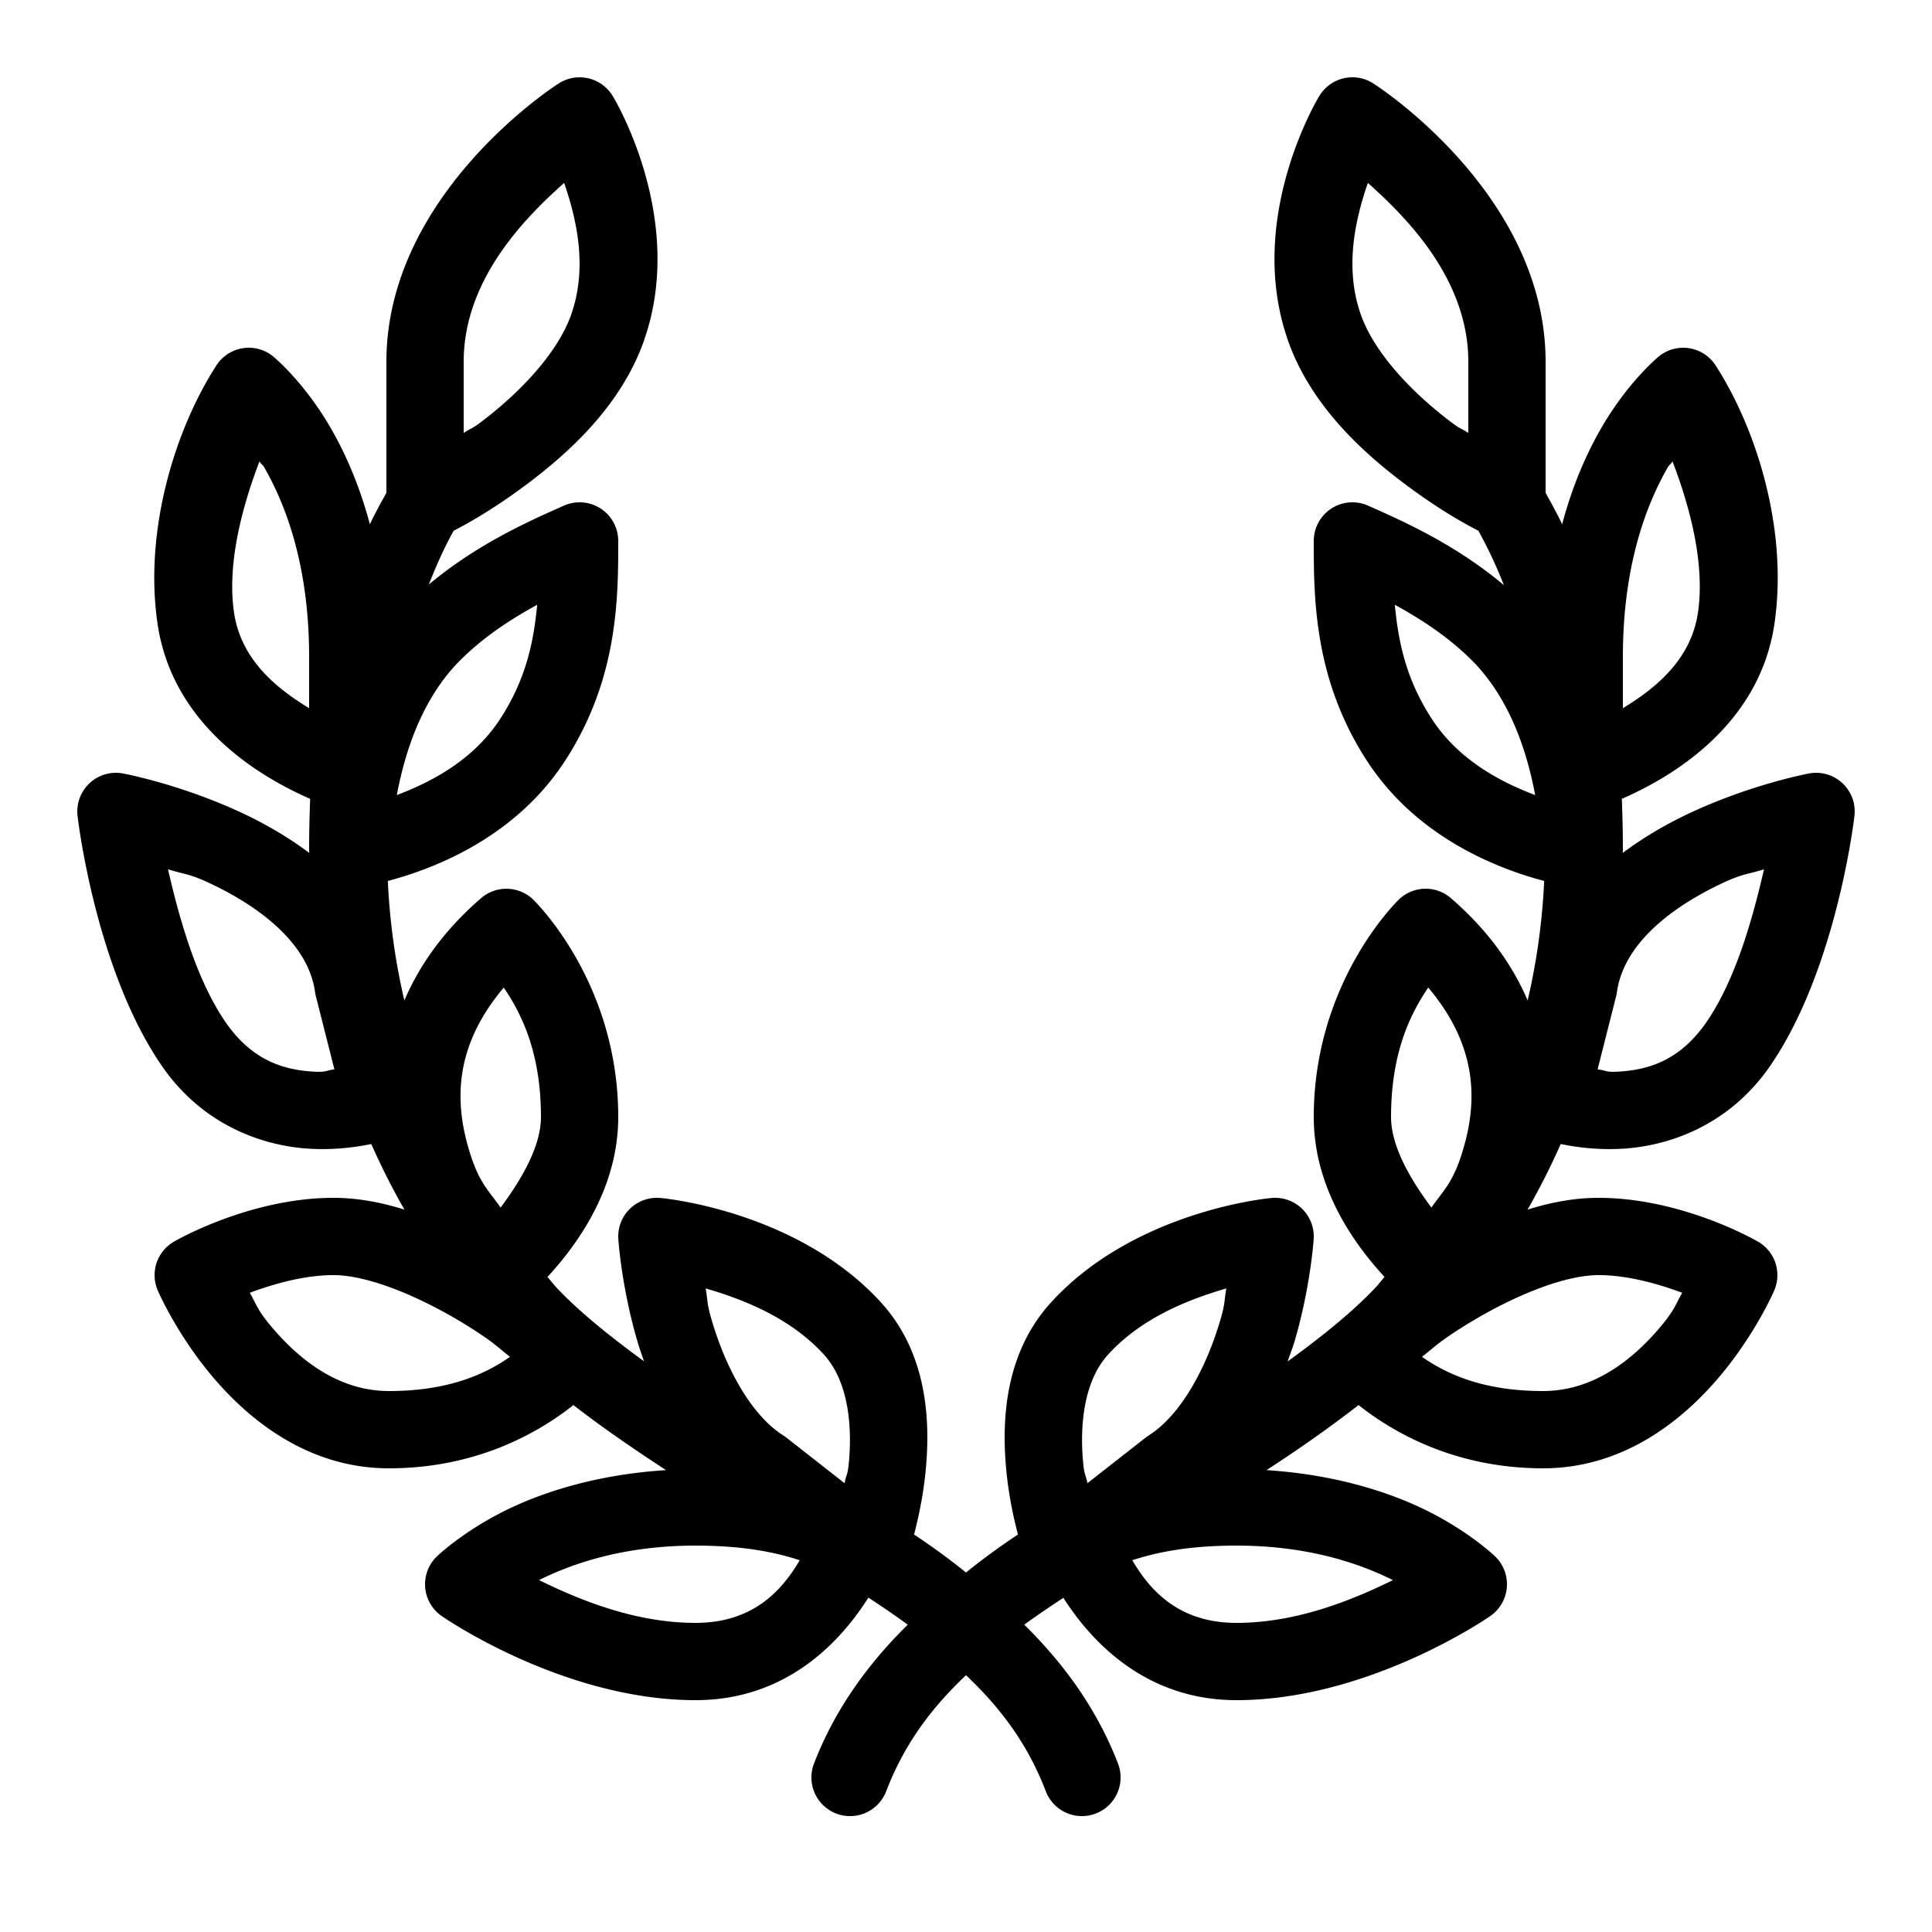 <?xml version="1.0" encoding="UTF-8"?> <svg xmlns="http://www.w3.org/2000/svg" viewBox="0 0 50 50" width="50px" height="50px"><path d="M 34.998 2 A 1 1 0 0 0 34.131 2.506 C 34.131 2.506 32.228 5.625 33.324 8.783 L 33.322 8.783 C 33.908 10.472 35.245 11.695 36.391 12.551 C 37.27 13.207 37.93 13.565 38.26 13.736 C 38.511 14.188 38.73 14.657 38.92 15.143 C 37.649 14.075 36.283 13.476 35.406 13.086 A 1 1 0 0 0 35.018 13 A 1 1 0 0 0 34 14 C 34 15.479 34.002 17.593 35.393 19.715 C 36.687 21.688 38.778 22.487 39.963 22.799 C 39.914 23.862 39.769 24.894 39.535 25.891 C 39.145 24.981 38.514 24.077 37.549 23.244 A 1 1 0 0 0 36.908 23 A 1 1 0 0 0 36.213 23.27 C 36.213 23.27 34 25.368 34 28.908 C 34 30.614 34.901 32.04 35.832 33.047 C 35.753 33.135 35.683 33.232 35.602 33.318 C 35.015 33.943 34.212 34.589 33.324 35.234 C 33.385 35.053 33.459 34.867 33.51 34.693 C 33.922 33.275 33.998 32.064 33.998 32.064 A 1 1 0 0 0 33.035 31 A 1 1 0 0 0 32.885 31.006 C 32.885 31.006 29.391 31.314 27.207 33.699 C 25.995 35.024 25.913 36.779 26.049 38.111 C 26.113 38.739 26.234 39.291 26.344 39.713 C 25.847 40.044 25.401 40.371 25 40.697 C 24.599 40.371 24.153 40.044 23.656 39.713 C 23.766 39.291 23.887 38.739 23.951 38.111 C 24.087 36.779 24.005 35.024 22.793 33.699 C 20.609 31.314 17.115 31.006 17.115 31.006 A 1 1 0 0 0 17.016 31 A 1 1 0 0 0 16.002 32.064 C 16.002 32.064 16.078 33.275 16.49 34.693 C 16.54 34.866 16.605 35.048 16.666 35.229 C 15.782 34.585 14.983 33.941 14.398 33.318 C 14.317 33.232 14.247 33.135 14.168 33.047 C 15.099 32.04 16 30.614 16 28.908 C 16 25.368 13.787 23.27 13.787 23.27 A 1 1 0 0 0 13.057 23.002 A 1 1 0 0 0 12.451 23.244 C 11.486 24.077 10.855 24.981 10.465 25.891 C 10.231 24.894 10.086 23.862 10.037 22.799 C 11.222 22.487 13.313 21.688 14.607 19.715 C 15.998 17.593 16 15.479 16 14 A 1 1 0 0 0 14.971 13 A 1 1 0 0 0 14.594 13.086 C 13.721 13.474 12.364 14.068 11.098 15.127 C 11.286 14.649 11.492 14.182 11.74 13.736 C 12.07 13.565 12.73 13.207 13.609 12.551 C 14.755 11.695 16.092 10.472 16.678 8.783 L 16.676 8.783 C 17.772 5.625 15.869 2.506 15.869 2.506 A 1 1 0 0 0 14.953 2.002 A 1 1 0 0 0 14.438 2.174 C 14.438 2.174 10 4.993 10 9.363 L 10 12.756 C 9.85 13.024 9.702 13.293 9.572 13.568 C 9.309 12.579 8.953 11.769 8.59 11.131 C 7.871 9.867 7.055 9.213 7.055 9.213 A 1 1 0 0 0 6.402 9 A 1 1 0 0 0 5.6 9.457 C 4.543 11.094 3.719 13.707 4.078 16.146 C 4.481 18.877 6.91 20.186 8.027 20.674 C 8.01 21.114 8 21.555 8 22 C 8 22.025 8.004 22.049 8.004 22.074 C 7.46 21.666 6.877 21.331 6.324 21.068 C 4.712 20.302 3.188 20.018 3.188 20.018 A 1 1 0 0 0 2.988 20 A 1 1 0 0 0 2.01 21.137 C 2.01 21.137 2.457 25.051 4.174 27.564 C 5.259 29.154 6.861 29.676 8.072 29.732 C 8.678 29.761 9.22 29.688 9.609 29.607 C 9.867 30.191 10.153 30.757 10.467 31.305 C 9.876 31.119 9.26 31 8.629 31 C 6.447 31 4.518 32.125 4.518 32.125 A 1 1 0 0 0 4.082 33.395 C 4.082 33.395 4.562 34.523 5.516 35.646 C 6.469 36.77 7.995 38 10.066 38 C 12.37 38 13.977 37.048 14.84 36.363 C 15.593 36.948 16.408 37.505 17.236 38.047 C 15.451 38.159 14.032 38.616 13.053 39.105 C 11.933 39.665 11.293 40.293 11.293 40.293 A 1 1 0 0 0 11.445 41.832 C 11.445 41.832 14.556 44 18 44 C 20.385 44 21.774 42.452 22.475 41.346 C 22.848 41.592 23.201 41.832 23.492 42.047 C 22.304 43.216 21.539 44.417 21.066 45.641 A 1 1 0 1 0 22.934 46.359 C 23.336 45.318 23.934 44.363 25 43.354 C 26.066 44.363 26.664 45.318 27.066 46.359 A 1 1 0 1 0 28.934 45.641 C 28.461 44.417 27.696 43.216 26.508 42.047 C 26.797 41.834 27.149 41.596 27.52 41.352 C 28.226 42.459 29.63 44 32 44 C 35.444 44 38.555 41.832 38.555 41.832 A 1 1 0 0 0 38.707 40.293 C 38.707 40.293 38.067 39.665 36.947 39.105 C 35.97 38.617 34.556 38.16 32.777 38.047 C 33.609 37.508 34.409 36.946 35.16 36.363 C 36.023 37.048 37.63 38 39.934 38 C 42.005 38 43.531 36.77 44.484 35.646 C 45.438 34.523 45.918 33.395 45.918 33.395 A 1 1 0 0 0 45.482 32.125 C 45.482 32.125 43.553 31 41.371 31 C 40.74 31 40.124 31.119 39.533 31.305 C 39.847 30.757 40.133 30.191 40.391 29.607 C 40.78 29.688 41.322 29.761 41.928 29.732 C 43.139 29.676 44.741 29.154 45.826 27.564 C 47.543 25.051 47.99 21.137 47.99 21.137 A 1 1 0 0 0 47.008 20 A 1 1 0 0 0 46.812 20.018 C 46.812 20.018 45.288 20.302 43.676 21.068 C 43.123 21.331 42.54 21.666 41.996 22.074 A 1 1 0 0 0 42 22 C 42 21.555 41.99 21.114 41.973 20.674 C 43.09 20.186 45.519 18.877 45.922 16.146 C 46.281 13.707 45.457 11.094 44.4 9.457 A 1 1 0 0 0 43.557 9 A 1 1 0 0 0 42.945 9.213 C 42.945 9.213 42.129 9.867 41.41 11.131 C 41.047 11.769 40.691 12.579 40.428 13.568 C 40.298 13.293 40.15 13.024 40 12.756 L 40 9.363 C 40 4.993 35.562 2.174 35.562 2.174 A 1 1 0 0 0 34.998 2 z M 14.6 4.734 C 14.925 5.681 15.209 6.911 14.787 8.127 C 14.427 9.165 13.396 10.215 12.412 10.949 C 12.193 11.113 12.199 11.074 12 11.205 L 12 9.363 C 12 7.244 13.574 5.647 14.6 4.734 z M 35.4 4.734 C 36.426 5.647 38 7.244 38 9.363 L 38 11.205 C 37.801 11.074 37.807 11.113 37.588 10.949 C 36.604 10.215 35.573 9.165 35.213 8.127 C 34.791 6.911 35.075 5.681 35.4 4.734 z M 6.715 11.941 C 6.785 12.051 6.777 11.988 6.852 12.119 C 7.413 13.106 8 14.671 8 17 L 8 18.328 C 7.129 17.798 6.235 17.059 6.057 15.854 C 5.875 14.621 6.245 13.171 6.715 11.941 z M 43.285 11.941 C 43.755 13.171 44.125 14.621 43.943 15.854 C 43.765 17.059 42.871 17.798 42 18.328 L 42 17 C 42 14.671 42.587 13.106 43.148 12.119 C 43.223 11.988 43.215 12.051 43.285 11.941 z M 13.902 15.652 C 13.812 16.612 13.611 17.588 12.936 18.619 C 12.247 19.668 11.179 20.232 10.27 20.576 C 10.554 19.059 11.116 17.863 11.949 17.049 C 12.558 16.454 13.236 16.016 13.902 15.652 z M 36.098 15.652 C 36.764 16.016 37.442 16.454 38.051 17.049 C 38.884 17.863 39.446 19.059 39.73 20.576 C 38.821 20.232 37.753 19.668 37.064 18.619 C 36.389 17.588 36.188 16.612 36.098 15.652 z M 4.348 22.498 C 4.806 22.64 4.899 22.606 5.465 22.875 C 6.808 23.514 7.988 24.463 8.154 25.678 A 1 1 0 0 0 8.176 25.787 L 8.654 27.674 C 8.442 27.702 8.443 27.749 8.166 27.736 C 7.377 27.699 6.533 27.471 5.826 26.436 C 5.079 25.342 4.639 23.765 4.348 22.498 z M 45.652 22.498 C 45.361 23.765 44.921 25.342 44.174 26.436 C 43.467 27.471 42.623 27.699 41.834 27.736 C 41.557 27.749 41.558 27.702 41.346 27.674 L 41.824 25.787 A 1 1 0 0 0 41.846 25.678 C 42.012 24.463 43.192 23.514 44.535 22.875 C 45.101 22.606 45.194 22.64 45.652 22.498 z M 13.037 25.559 C 13.495 26.231 14 27.238 14 28.908 C 14 29.661 13.506 30.513 12.955 31.252 C 12.636 30.791 12.392 30.616 12.135 29.75 C 11.759 28.486 11.763 27.068 13.037 25.559 z M 36.963 25.559 C 38.237 27.068 38.241 28.486 37.865 29.75 C 37.608 30.616 37.364 30.791 37.045 31.252 C 36.494 30.513 36 29.661 36 28.908 C 36 27.238 36.505 26.231 36.963 25.559 z M 8.629 33 C 9.615 33 11.066 33.654 12.195 34.373 C 12.781 34.746 12.855 34.844 13.199 35.115 C 12.576 35.55 11.63 36 10.066 36 C 8.792 36 7.784 35.23 7.041 34.354 C 6.66 33.904 6.652 33.787 6.465 33.457 C 7.081 33.228 7.872 33 8.629 33 z M 41.371 33 C 42.128 33 42.919 33.228 43.535 33.457 C 43.348 33.787 43.34 33.904 42.959 34.354 C 42.216 35.23 41.208 36 39.934 36 C 38.37 36 37.424 35.55 36.801 35.115 C 37.145 34.844 37.219 34.746 37.805 34.373 C 38.934 33.654 40.385 33 41.371 33 z M 18.262 33.344 C 19.25 33.632 20.452 34.105 21.318 35.051 C 21.937 35.726 22.07 36.856 21.963 37.908 C 21.936 38.174 21.902 38.157 21.857 38.385 L 20.361 37.213 A 1 1 0 0 0 20.281 37.156 C 19.398 36.596 18.756 35.326 18.41 34.135 C 18.286 33.706 18.324 33.686 18.262 33.344 z M 31.738 33.344 C 31.676 33.686 31.714 33.706 31.59 34.135 C 31.244 35.326 30.602 36.596 29.719 37.156 A 1 1 0 0 0 29.639 37.213 L 28.143 38.385 C 28.098 38.157 28.064 38.174 28.037 37.908 C 27.93 36.856 28.063 35.726 28.682 35.051 C 29.548 34.105 30.75 33.632 31.738 33.344 z M 18 40 C 19.322 40 20.146 40.199 20.697 40.379 C 20.271 41.099 19.544 42 18 42 C 16.456 42 15.028 41.422 13.951 40.893 C 14.832 40.453 16.169 40 18 40 z M 32 40 C 33.831 40 35.168 40.453 36.049 40.893 C 34.972 41.422 33.544 42 32 42 C 30.456 42 29.729 41.099 29.303 40.379 C 29.854 40.199 30.678 40 32 40 z"></path></svg> 